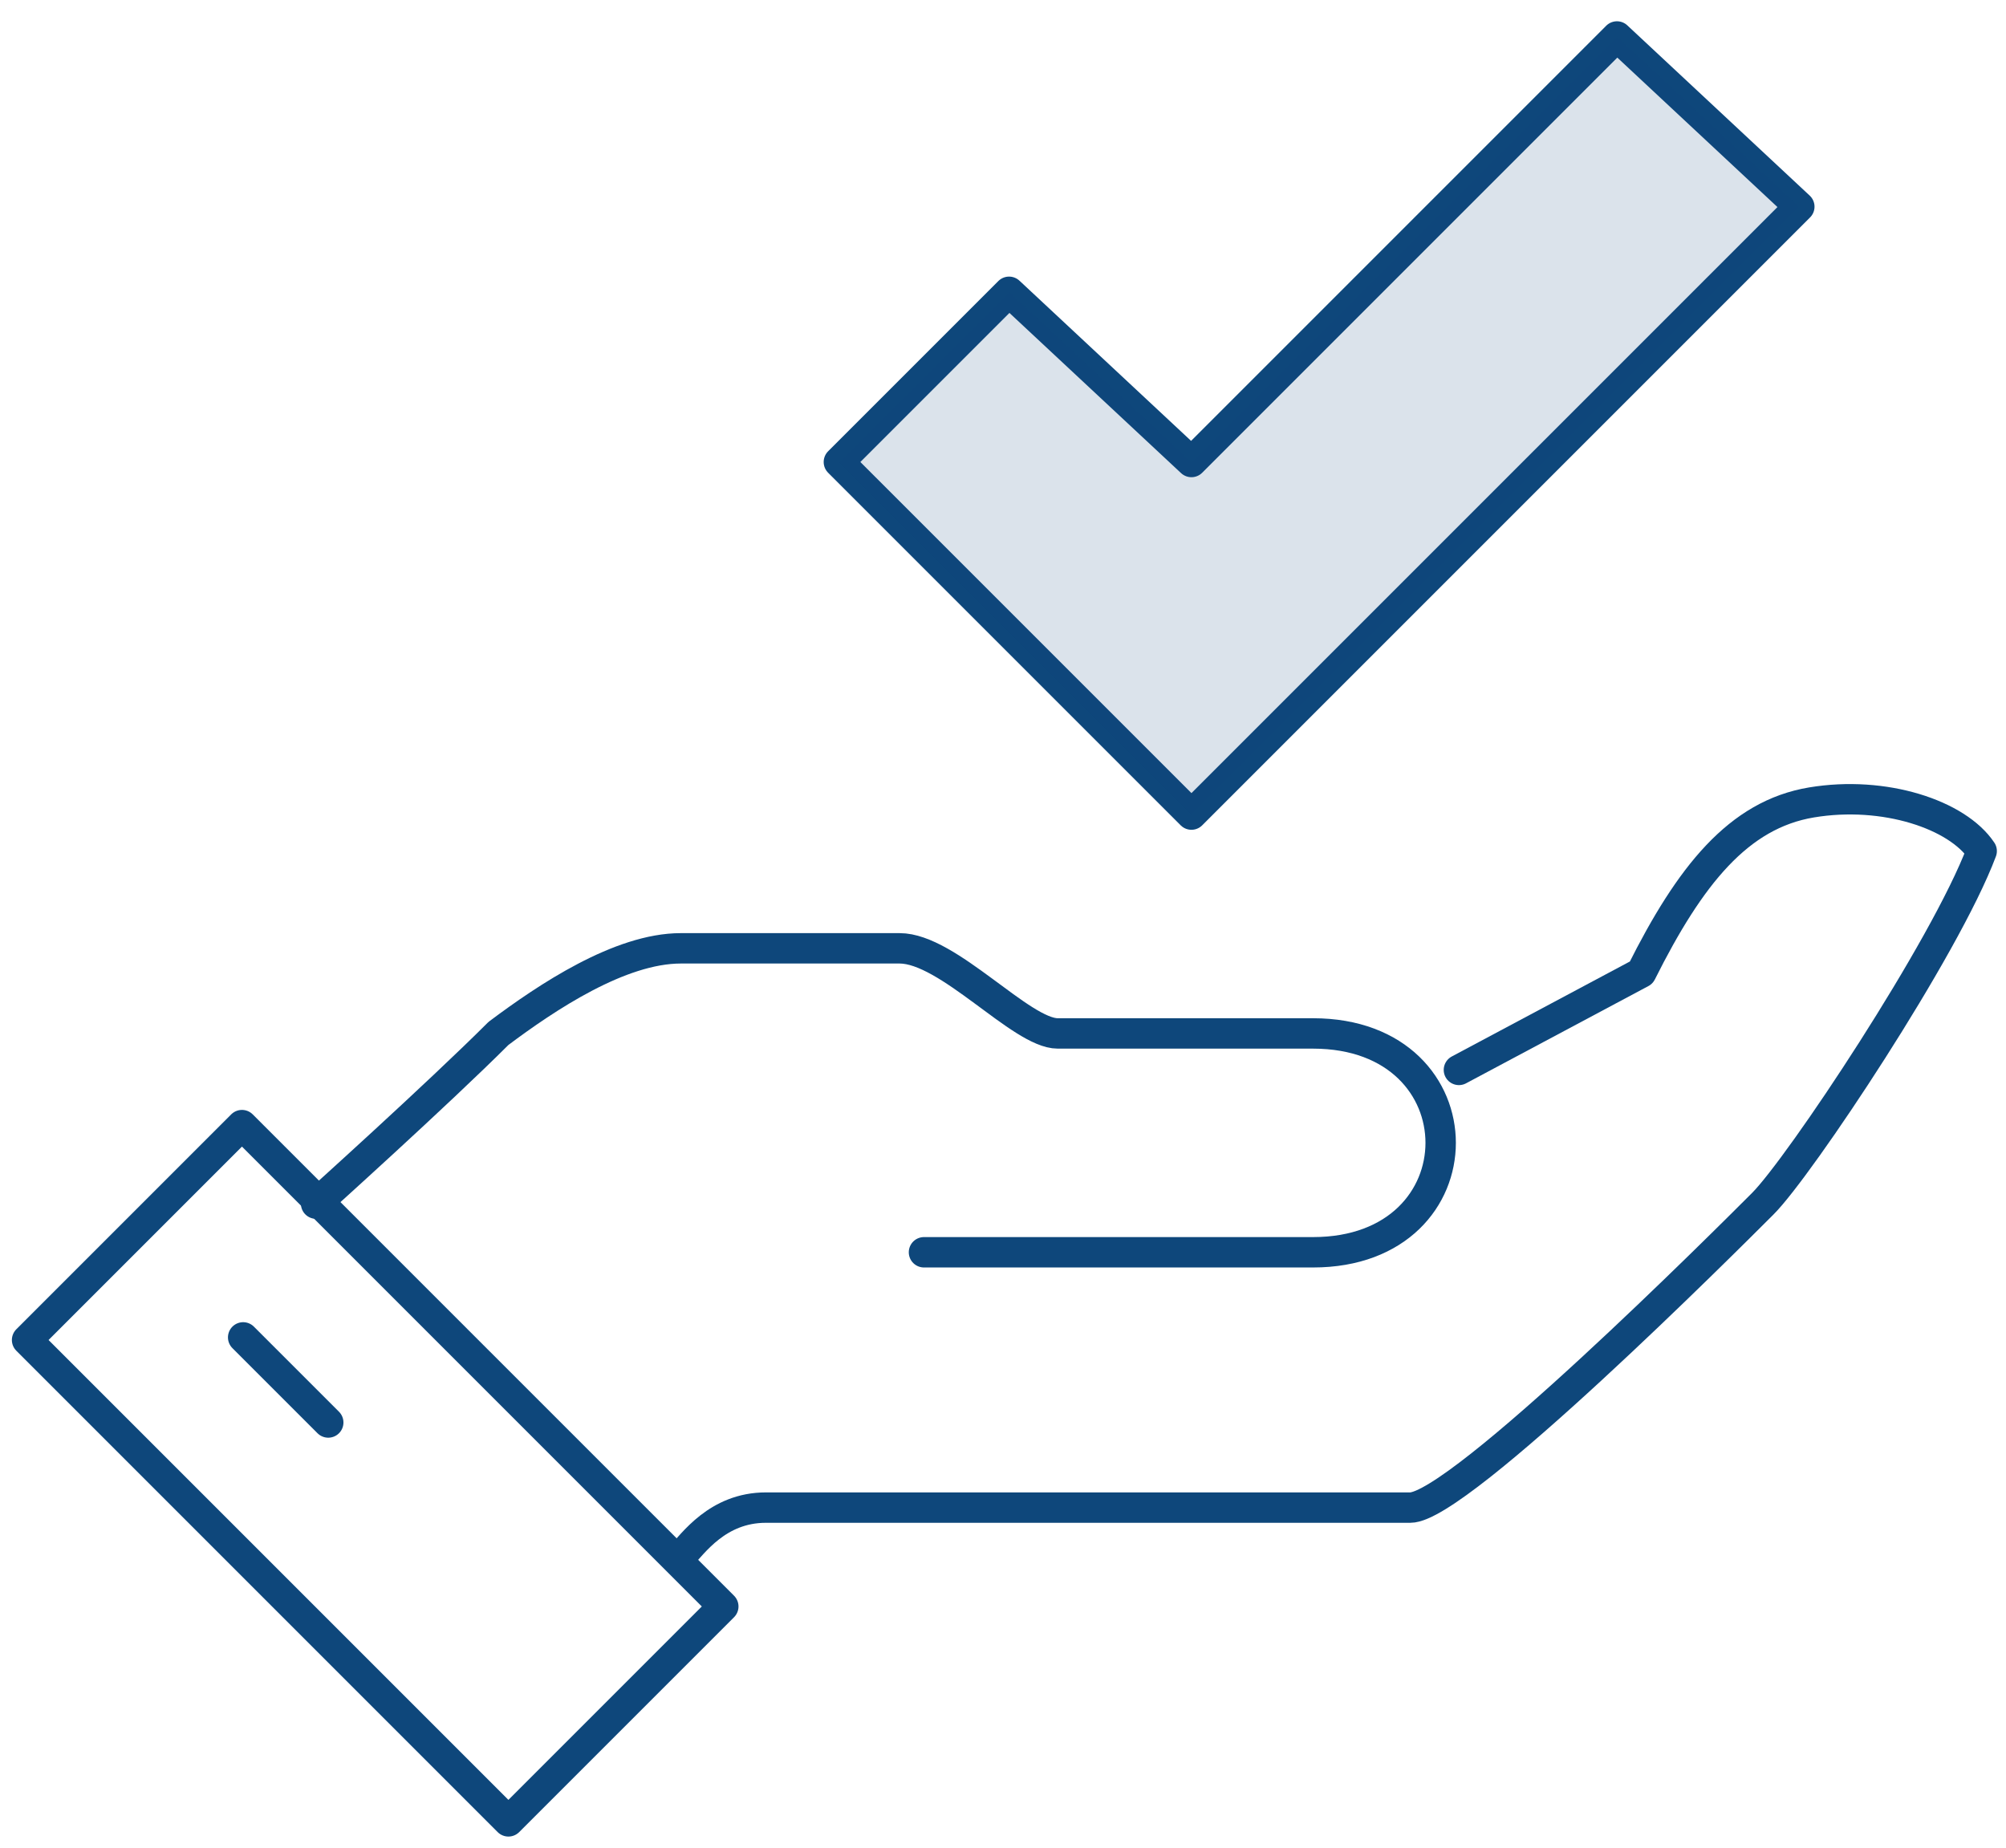 <?xml version="1.0" encoding="utf-8"?>
<!-- Generator: Adobe Illustrator 22.1.0, SVG Export Plug-In . SVG Version: 6.00 Build 0)  -->
<svg version="1.1" id="Layer_1" xmlns="http://www.w3.org/2000/svg" xmlns:xlink="http://www.w3.org/1999/xlink" x="0px" y="0px"
	 viewBox="0 0 16.5 15.2" style="enable-background:new 0 0 16.5 15.2;" xml:space="preserve">
<style type="text/css">
	.st0{fill:none;stroke:#0E477B;stroke-width:0.25;stroke-linecap:round;stroke-linejoin:round;stroke-miterlimit:10;}
	.st1{opacity:0.15;fill:#0E477B;enable-background:new    ;}
</style>
<path class="st0" d="M5.6,12.8c0.1-0.1,0.3-0.4,0.7-0.4s4.8,0,5.3,0c0.4,0,2.6-2.2,2.9-2.5C14.8,9.6,16,7.8,16.3,7
	c-0.2-0.3-0.8-0.5-1.4-0.4s-1,0.6-1.4,1.4L12,8.8"/>
<path class="st0" d="M7.6,10.3c0,0,2.9,0,3.2,0c1.4,0,1.4-1.8,0-1.8c-0.4,0-1.2,0-2.1,0c-0.3,0-0.9-0.7-1.3-0.7c-0.2,0-1.3,0-1.8,0
	S4.5,8.2,4.1,8.5C3.6,9,2.6,9.9,2.6,9.9"/>
<rect x="1.8" y="9.3" transform="matrix(0.707 -0.707 0.707 0.707 -7.625 5.719)" class="st0" width="2.5" height="5.6"/>
<line class="st0" x1="2" y1="11" x2="2.7" y2="11.7"/>
<polygon class="st0" points="13.3,0.3 9.8,3.8 8.3,2.4 6.9,3.8 9.8,6.7 14.8,1.7 "/>
<polygon class="st1" points="13.3,0.3 9.8,3.8 8.3,2.4 6.9,3.8 9.8,6.7 14.8,1.7 "/>
</svg>

